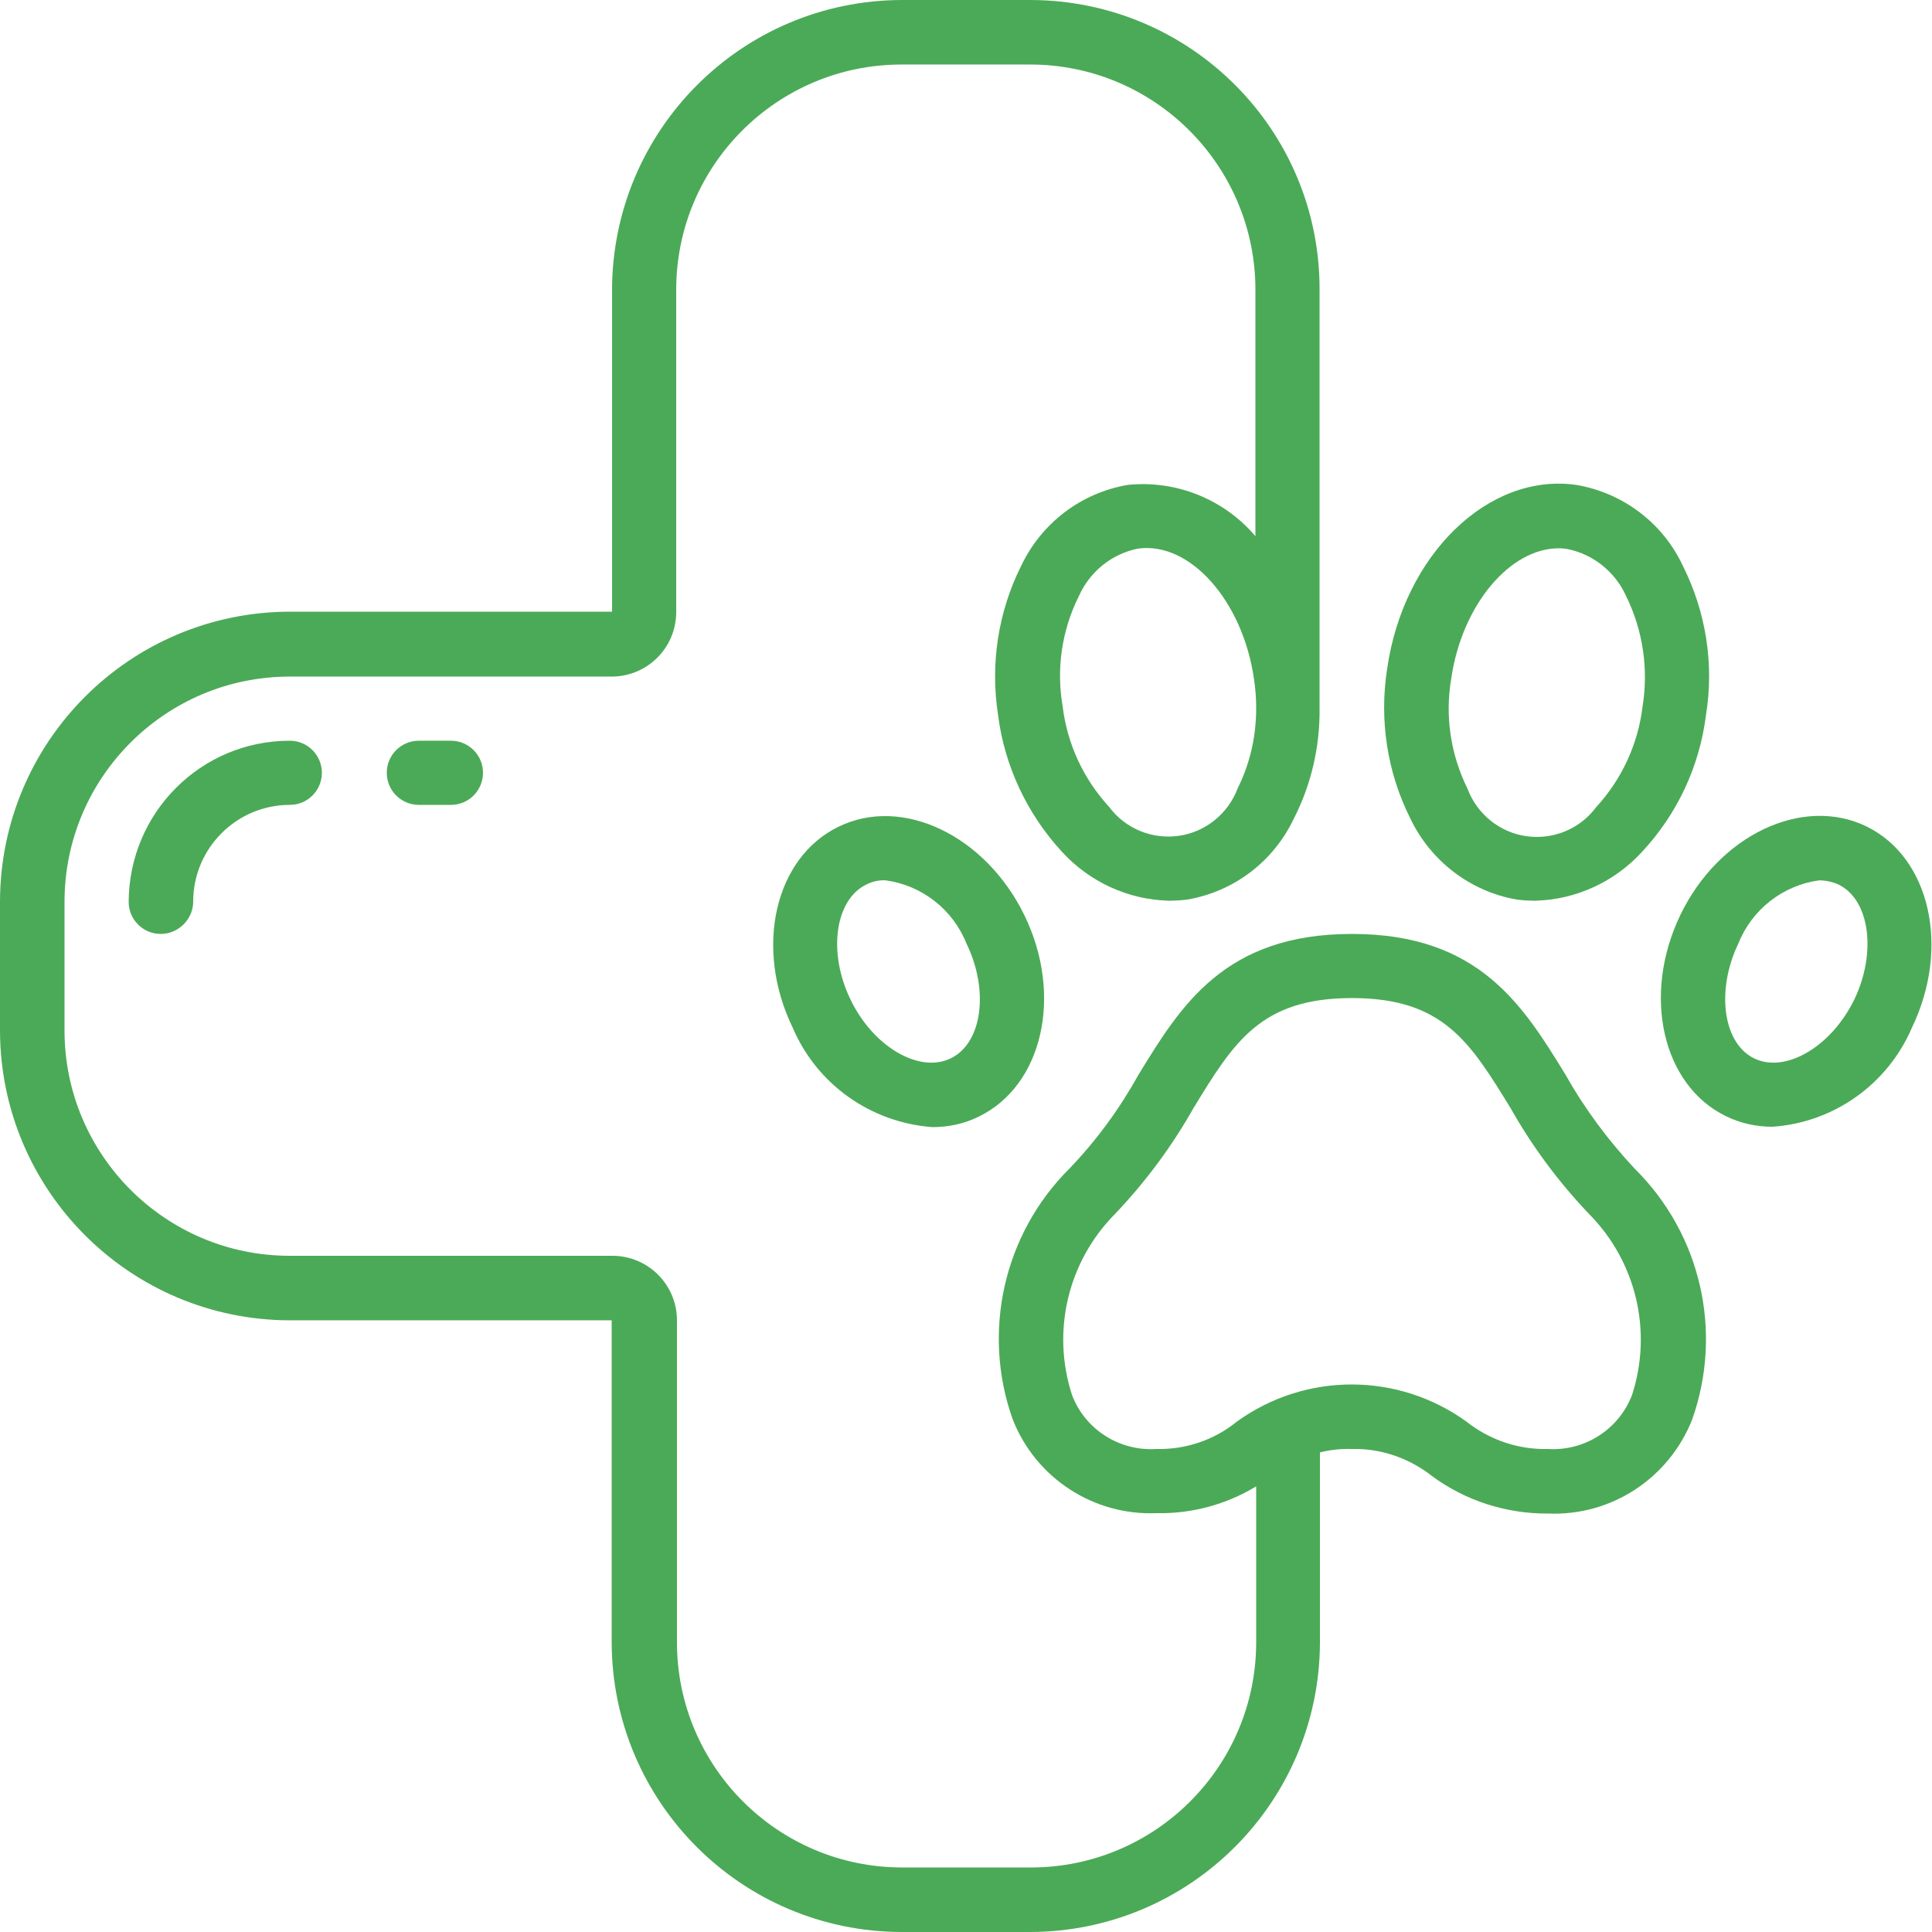 <?xml version="1.0" encoding="utf-8"?>
<!-- Generator: Adobe Illustrator 28.0.0, SVG Export Plug-In . SVG Version: 6.00 Build 0)  -->
<svg version="1.1" id="Calque_1" xmlns="http://www.w3.org/2000/svg" xmlns:xlink="http://www.w3.org/1999/xlink" x="0px" y="0px"
	 viewBox="0 0 512 512" style="enable-background:new 0 0 512 512;" xml:space="preserve">
<style type="text/css">
	.st0{fill:#4BAA57;}
</style>
<g id="Page-1">
	<g id="_x30_01---Vet">
		<path id="Shape" class="st0" d="M0,273.1c0.1,42.4,34.4,76.7,76.8,76.8h85.3v85.3c0.1,42.4,34.4,76.7,76.8,76.8H273
			c42.4-0.1,76.7-34.4,76.8-76.8v-50.3c2.8-0.7,5.7-1,8.5-0.9c7.6-0.2,15.1,2.4,21.1,7.1c8.9,6.6,19.8,10.1,30.9,10
			c16.7,0.7,31.9-9.3,38.1-24.8c8.3-23.3,2.4-49.2-15.2-66.6c-7-7.5-13.2-15.8-18.2-24.7c-11.3-18.4-22.9-37.5-56.7-37.5
			s-45.4,19-56.7,37.5c-5,9-11.1,17.3-18.2,24.7c-17.4,17.3-23.3,43.3-15,66.5c6.1,15.5,21.4,25.5,38.1,24.8
			c9.3,0.2,18.5-2.3,26.4-7.1v41.3c0,33-26.8,59.7-59.7,59.7h-34.1c-33,0-59.7-26.8-59.7-59.7v-85.3c0-9.4-7.6-17.1-17.1-17.1H76.8
			c-33,0-59.7-26.8-59.7-59.7V239c0-33,26.8-59.7,59.7-59.7h85.3c9.4,0,17.1-7.6,17.1-17.1V76.8c0-33,26.8-59.7,59.7-59.7H273
			c33,0,59.7,26.8,59.7,59.7v65.3c-8.3-9.8-21-14.9-33.8-13.6c-12.4,2.1-22.9,10.1-28.3,21.5c-6.1,12.2-8.2,26-6.1,39.5
			c1.7,13.5,7.7,26.2,16.9,36.2c7.3,8,17.5,12.7,28.3,13c1.6,0,3.3-0.1,4.9-0.3c12.4-2.1,22.9-10.1,28.3-21.5c4.6-9,6.9-19,6.8-29.1
			v-111c0.1-42.4-34.2-76.7-76.6-76.8H239c-42.4,0.1-76.7,34.4-76.8,76.8v85.3H76.8C34.4,162.2,0.1,196.5,0,238.9V273.1z M306.4,384
			c-9.7,0.6-18.8-5.1-22.3-14.3c-5.5-16.9-1.1-35.4,11.4-48c8-8.4,15-17.8,20.7-27.9c10.8-17.7,17.9-29.3,42.1-29.3
			s31.3,11.7,42.1,29.3c5.7,10.1,12.7,19.5,20.7,27.9c12.5,12.6,16.9,31.1,11.4,48c-3.5,9.1-12.5,14.9-22.3,14.3
			c-7.8,0.2-15.4-2.4-21.5-7.2c-18.2-13.2-42.8-13.2-61,0C321.8,381.6,314.2,384.2,306.4,384z M328,208.9
			c-2.5,6.7-8.5,11.6-15.6,12.6s-14.2-1.9-18.5-7.7c-6.8-7.4-11.1-16.7-12.3-26.7c-1.7-9.9-0.2-20.1,4.3-29.1
			c2.9-6.5,8.7-11.2,15.6-12.6c13.8-2,27.8,13.8,30.8,34.4c0.4,2.6,0.6,5.2,0.6,7.8v0.1C332.9,195.1,331.3,202.3,328,208.9
			L328,208.9z"/>
		<path id="Shape_00000182489001306415629190000005109050279085953164_" class="st0" d="M222.2,219.1c-16.9,8.2-22.4,32.1-12.1,53.3
			c6.4,15,20.7,25.1,37,26.3c4.3,0,8.5-0.9,12.3-2.8c16.9-8.2,22.4-32.1,12.1-53.3S239.1,210.8,222.2,219.1L222.2,219.1z
			 M251.9,280.5c-8.3,4-20.5-3.1-26.5-15.6c-6.1-12.5-4.1-26.5,4.2-30.5c1.6-0.8,3.3-1.2,5.1-1.1c9.6,1.3,17.8,7.7,21.4,16.7
			C262.2,262.5,260.3,276.5,251.9,280.5L251.9,280.5z"/>
		<path id="Shape_00000054240210062271940210000008581675483743216007_" class="st0" d="M402,238.4c1.6,0.2,3.2,0.3,4.9,0.3
			c10.8-0.3,21-5,28.3-13c9.3-10,15.2-22.6,16.9-36.2c2.2-13.5,0-27.3-6.1-39.5c-5.3-11.4-15.9-19.4-28.3-21.5
			c-23.3-3.3-45.8,18.6-50.1,48.8c-2.1,13.5,0,27.3,6.1,39.5C379.1,228.2,389.7,236.3,402,238.4L402,238.4z M384.6,179.8
			c2.8-19.4,15.5-34.5,28.5-34.5c0.8,0,1.6,0.1,2.3,0.2c6.9,1.4,12.7,6.1,15.6,12.6c4.4,9,5.9,19.2,4.3,29.1
			c-1.2,10-5.5,19.3-12.3,26.7c-4.3,5.8-11.4,8.7-18.5,7.7s-13.1-5.9-15.6-12.6C384.4,199.9,382.9,189.7,384.6,179.8z"/>
		<path id="Shape_00000125572641106977217150000008775216347906075556_" class="st0" d="M457.4,295.8c3.8,1.9,8.1,2.8,12.3,2.8
			c16.3-1.1,30.6-11.3,37-26.3c10.2-21.2,4.8-45.1-12.1-53.3s-39.1,2.3-49.3,23.5S440.5,287.6,457.4,295.8z M482.1,233.3
			c1.8,0,3.5,0.4,5.1,1.1c8.3,4,10.2,18,4.2,30.5c-6.1,12.5-18.2,19.6-26.5,15.6s-10.2-18-4.2-30.5
			C464.3,241,472.5,234.6,482.1,233.3L482.1,233.3z"/>
		<path id="Shape_00000180364747898878811920000002750835026547057302_" class="st0" d="M51.2,238.9c0-14.1,11.5-25.6,25.6-25.6
			c4.7,0,8.5-3.8,8.5-8.5s-3.8-8.5-8.5-8.5c-23.6,0-42.6,19.1-42.7,42.7c0,4.7,3.8,8.5,8.5,8.5S51.2,243.6,51.2,238.9z"/>
		<path id="Shape_00000057147122545582069590000009804166385867438778_" class="st0" d="M119.5,213.3c4.7,0,8.5-3.8,8.5-8.5
			s-3.8-8.5-8.5-8.5H111c-4.7,0-8.5,3.8-8.5,8.5s3.8,8.5,8.5,8.5H119.5z"/>
	</g>
</g>
</svg>
